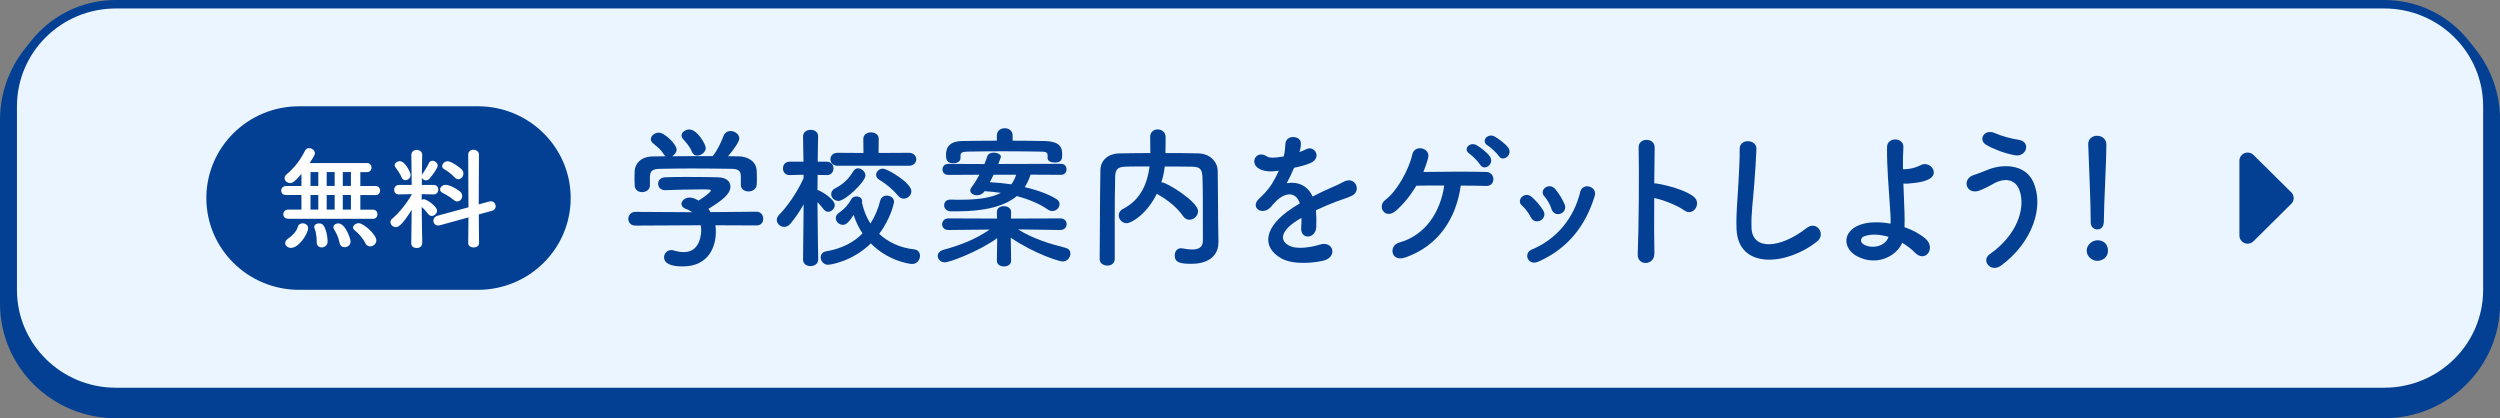 <?xml version="1.0" encoding="UTF-8"?><svg id="_レイヤー_2" xmlns="http://www.w3.org/2000/svg" viewBox="0 0 295 49.35"><rect x="0" y="0" width="295" height="49.35" fill="#808080" stroke="none"/><defs><style>.cls-1{stroke-width:3px;}.cls-1,.cls-2{fill:#ebf5ff;stroke:#034093;stroke-miterlimit:10;}.cls-3{isolation:isolate;}.cls-4{fill:#fff;}.cls-5{fill:#034093;}</style></defs><g id="_デザイン"><path class="cls-1" d="M13.67,2.1h267.67c6.72,0,12.17,5.39,12.17,12.04v21.67c0,6.65-5.45,12.04-12.17,12.04H13.67c-6.72,0-12.17-5.39-12.17-12.04V14.14C1.5,7.49,6.95,2.1,13.67,2.1Z"/><path class="cls-2" d="M13.67.5h267.67c6.72,0,12.17,5.39,12.17,12.04v21.67c0,6.65-5.45,12.04-12.17,12.04H13.67c-6.72,0-12.17-5.39-12.17-12.04V12.54C1.5,5.89,6.95.5,13.67.5Z"/><g class="cls-3"><path class="cls-5" d="M84.42,26.58c.04.25.05.52.05.79,0,1.62-.76,4.07-3.93,4.07-1.42,0-2.18-.38-2.18-1.08,0-.45.35-.85.85-.85.09,0,.18,0,.29.04.4.13.82.2,1.2.2,2.04,0,2.04-2.41,2.04-2.56,0-.22-.02-.41-.05-.61l-7.71.04c-.56,0-.84-.4-.84-.79s.29-.83.82-.83l6.73.04c-.22-.14-.46-.29-.73-.38-.38-.13-.55-.36-.55-.59,0-.38.42-.76.96-.76.4,0,.78.2,1.07.36.47-.31,1.44-.97,1.44-1.19,0-.07-.07-.11-.2-.11-.2-.02-.55-.02-.96-.02-1.16,0-2.93.04-4.2.09h-.04c-.55,0-.82-.38-.82-.76s.27-.74.84-.76c.78-.04,1.76-.04,2.73-.04,1.33,0,2.66.02,3.49.04,1.04.02,1.47.54,1.47,1.1,0,.88-.96,1.62-2.6,2.63.09.13.18.25.25.38l5.42-.05c.53,0,.8.41.8.83s-.25.79-.78.79l-4.87-.02ZM87.42,20.82c0-.76-.4-.88-1.15-.9-1.46-.02-3.09-.04-4.67-.04-1.29,0-2.56.02-3.69.04-1,.02-1.16.27-1.22.9v1.06c0,.5-.45.79-.93.79-.42,0-.85-.25-.87-.81,0-.23-.02-.5-.02-.79,0-.31.02-.61.02-.88.04-.85.71-1.71,2.13-1.73l1.53-.02c-.09-.05-.16-.14-.24-.25-.38-.63-.78-.86-1.27-1.3-.16-.14-.24-.31-.24-.47,0-.4.46-.77.93-.77.69,0,2.11,1.37,2.11,2,0,.32-.24.63-.53.79,1.6-.02,3.18-.02,4.78-.02.53-.59,1-1.64,1.29-2.38.16-.41.49-.58.82-.58.51,0,1.04.38,1.04.88,0,.34-.58,1.22-1.33,2.09.42,0,.85.02,1.27.02,1.07.02,2.07.59,2.11,1.71.02.25.02.63.02.97,0,.25,0,.49-.02.67-.04.52-.51.79-.96.79s-.91-.25-.91-.76v-1.03ZM82.27,18.36c-.25,0-.49-.13-.62-.43-.25-.67-.66-1.06-1.07-1.55-.11-.13-.16-.27-.16-.4,0-.38.46-.7.93-.7.93,0,1.93,1.76,1.93,2.18,0,.49-.53.9-1,.9Z"/><path class="cls-5" d="M96.54,30.64c0,.5-.45.76-.89.76s-.89-.25-.89-.76v-.02l.07-6.5c-.47.83-1,1.6-1.55,2.27-.22.27-.49.38-.75.38-.46,0-.87-.38-.87-.81,0-.22.09-.43.29-.63.93-.94,2.13-2.63,2.87-4.3v-.41l-1.65.04h-.02c-.51,0-.76-.4-.76-.79s.25-.79.78-.79h1.64l-.05-2.97v-.02c0-.52.46-.77.91-.77s.87.25.87.77v.02s-.04,1.37-.05,2.97h1.06c.53,0,.8.4.8.79s-.25.79-.76.79h-.04l-1.07-.02c0,.65-.02,1.28-.02,1.8.07,0,.15.02.22.05.42.2,1.82,1.04,1.82,1.71,0,.41-.38.79-.78.79-.18,0-.36-.09-.53-.29-.2-.27-.47-.58-.73-.85.02,2.81.09,6.77.09,6.77v.02ZM97.75,31.25c-.56,0-.91-.45-.91-.88,0-.32.2-.65.67-.72,1.8-.31,3.22-1.03,4.27-2.11-.46-.67-.8-1.4-1.05-2.18-.58.9-.91,1.17-1.27,1.17-.44,0-.84-.38-.84-.79,0-.22.11-.45.4-.65.67-.45,1.18-1.08,1.42-1.57.11-.23.36-.34.62-.34.35,0,.67.2.67.56,0,.05,0,.11-.02.16,0,.02.02.05.02.09.2.88.53,1.69.98,2.39.51-.79.91-1.71,1.16-2.72.11-.4.44-.58.76-.58.44,0,.87.29.87.74,0,.05-.33,1.87-1.76,3.78,1.06.97,2.44,1.64,4.11,1.82.49.05.71.4.71.76,0,.47-.35.97-.93.97-.44,0-2.95-.45-4.87-2.43-2.27,2.21-4.89,2.52-5.02,2.52ZM98.83,19.56c-.55,0-.84-.38-.84-.77s.29-.76.84-.76l3.06.02-.02-1.66c0-.52.46-.77.91-.77s.91.25.91.77l-.02,1.66,3.58-.02c.58,0,.87.4.87.77s-.29.76-.87.76h-8.42ZM98.9,23.7c-.47,0-.82-.4-.82-.79,0-.25.13-.52.46-.68.95-.49,1.6-1.1,2.15-2.03.15-.23.35-.34.56-.34.42,0,.87.4.87.85,0,.74-2.38,3.01-3.22,3.01ZM105.98,23.11c-.62-.76-1.4-1.4-2.24-1.91-.25-.14-.36-.36-.36-.56,0-.38.36-.74.8-.74.53,0,3.36,1.67,3.36,2.66,0,.49-.44.88-.89.88-.24,0-.47-.09-.67-.34Z"/><path class="cls-5" d="M125.13,27.14l-5-.07c1.82,1.12,3.62,1.66,5.62,2.18.4.11.56.38.56.67,0,.45-.38.94-.91.94-.33,0-3.2-.83-6.13-2.81l.04,2.7v.02c0,.45-.42.67-.84.67s-.84-.22-.84-.67v-.02l.04-2.65c-2.31,1.66-5.69,2.86-6.18,2.86s-.84-.38-.84-.76c0-.29.2-.59.67-.72,2.13-.59,3.77-1.24,5.46-2.39l-4.86.05h-.02c-.49,0-.73-.34-.73-.67,0-.36.25-.7.75-.7l5.73.02-.02-.72c0-.09-.02-.74.84-.74.42,0,.84.23.84.7v.04l-.02.72,5.84-.02c.49,0,.73.34.73.68s-.24.68-.71.68h-.02ZM121.59,20.64c-.16.52-.38,1.01-.67,1.44,1.53.36,2.84.85,3.73,1.4.27.16.38.4.38.61,0,.41-.38.81-.85.81-.16,0-.33-.04-.51-.16-.96-.67-2.24-1.22-3.69-1.6-1.44,1.19-3.73,1.8-7.08,1.8h-.71c-.53-.02-.78-.36-.78-.72s.24-.67.75-.67h.04c.4.02.76.02,1.13.02,2.07,0,3.67-.23,4.78-.81-.62-.09-1.27-.16-1.93-.2l-.04.05c-.22.31-.55.43-.85.43-.42,0-.8-.23-.8-.56,0-.11.04-.23.15-.38.38-.5.67-.99.93-1.48l-3.67.02c-.46,0-.69-.32-.69-.65s.24-.65.69-.65l4.26.02c.13-.31.24-.61.35-.94.11-.29.44-.41.76-.41.4,0,.84.2.84.5,0,.05-.02.09-.04.14l-.27.7,7.4-.02c.44,0,.65.32.65.65s-.22.65-.65.65l-3.58-.02ZM123.62,18.64v-.34c-.02-.36-.27-.41-.93-.41-1.24-.02-2.8-.04-4.33-.04s-3.06.02-4.22.04c-.65.02-.78.16-.8.45v.32c0,.4-.42.61-.84.61-.84,0-.87-.56-.87-.97,0-.49.05-1.64,1.93-1.66,1.35-.02,2.71-.04,4.07-.04v-.61c0-.58.46-.86.93-.86s.93.29.93.86v.61c1.24,0,2.47.02,3.69.04,1.96.04,2.16.77,2.16,1.62,0,.49-.05.92-.89.92-.42,0-.84-.18-.84-.52v-.02ZM117.24,20.62c-.13.29-.29.59-.44.88.86.05,1.73.13,2.53.25.25-.32.44-.7.58-1.13h-2.67Z"/><path class="cls-5" d="M143.76,28.71v.04c0,1.04-.75,2.38-3.18,2.38-1.35,0-1.96-.16-1.96-.99,0-.43.25-.85.75-.85.04,0,.09.02.15.02.4.07.8.13,1.15.13.73,0,1.27-.23,1.27-1.03,0-4.99,0-6.01-.05-7.53-.04-1.03-.4-1.19-1.27-1.21-1.07-.02-2.13-.02-3.18-.02-.07.63-.2,1.26-.4,1.87h.07c.56,0,4.26,2.27,4.26,3.4,0,.56-.49,1.01-1.02,1.01-.27,0-.55-.13-.75-.43-.66-.97-1.78-1.89-2.91-2.52-.07-.04-.13-.07-.18-.13-1.13,2.34-2.96,3.49-3.57,3.49-.53,0-.93-.47-.93-.94,0-.27.15-.56.49-.74,2.18-1.1,2.91-3.15,3.15-5.02-.93,0-1.84,0-2.73.02-1.04.02-1.31.31-1.33,1.21-.04,1.62-.05,3.24-.05,4.86v4.84c0,.52-.44.77-.87.77s-.91-.25-.91-.76v-.02c.04-3.31.02-7,.09-10.52.02-1.13.93-1.93,2.27-1.94,1.18-.02,2.38-.04,3.62-.04,0-.72-.02-1.48-.02-1.91,0-.59.44-.88.89-.88s.93.31.93.9c0,.47,0,1.22-.02,1.89,1.31,0,2.64,0,3.95.04,1.09.02,2.2.81,2.22,2.09.04,2.02.02,3.98.05,6l.04,2.5Z"/><path class="cls-5" d="M153.3,17.96c.29-.11.56-.22.76-.32,1-.59,1.98.9.64,1.57-.46.22-1.24.43-2,.59-.24.58-.55,1.22-.87,1.82,1.25-.22,2.46.23,3.06,1.57.75-.38,1.51-.76,2.22-1.06.44-.18.93-.4,1.42-.67,1.36-.76,2.18,1.04,1.02,1.62-.58.29-1,.38-1.96.74-.76.29-1.58.65-2.31.99.05.59.07,1.33.04,1.98-.04.72-.51,1.1-.96,1.12-.45.02-.87-.32-.82-1.03.02-.38.04-.79.04-1.17-.16.09-.33.18-.47.27-2.25,1.44-1.98,2.52-.96,3.02.96.49,2.75.13,3.6-.14,1.6-.49,2.11,1.46.44,1.89-1.07.27-3.55.54-4.97-.25-2.46-1.37-2.02-3.8,1.27-5.94.25-.16.55-.36.89-.56-.49-1.51-1.89-1.33-3.07.02-.02.02-.05.05-.07.07-.16.2-.29.36-.42.47-1,.88-2.33-.14-1.24-1.12.47-.43,1.09-1.08,1.47-1.69.31-.5.6-1.04.85-1.6-.98.14-1.67.09-2.25-.2-1.31-.65-.42-2.34.85-1.49.35.23,1.07.14,1.71.04.07-.02.18-.02.27-.04.13-.52.16-.88.2-1.51.07-1.08,1.78-.97,1.82-.09.02.36-.05.7-.15,1.04l-.04.07Z"/><path class="cls-5" d="M165.82,30.38c-1.71.59-2-1.4-.71-1.76,3.11-.86,4.86-3.62,5.31-6.73-1.24,0-2.42,0-3.29.02-.75,1.26-1.62,2.27-2.4,2.95-1.29,1.12-2.29-.5-1.25-1.28,1.35-1.01,2.76-3.51,3.18-5.38.27-1.19,2.17-.76,1.86.43-.15.58-.35,1.13-.56,1.66,2.15-.04,5.86-.05,7.42,0,.56.02.84.45.84.86s-.27.81-.87.79c-.67-.02-1.76-.04-2.98-.04-.53,3.82-2.58,7.09-6.53,8.48ZM174.67,19.45c-.18-.32-.95-1.1-1.27-1.31-.84-.54.05-1.46.84-1.01.44.25,1.25.86,1.58,1.35.56.86-.67,1.76-1.15.97ZM176.86,18.41c-.2-.31-.96-1.04-1.31-1.24-.85-.5-.02-1.49.78-1.08.45.23,1.29.86,1.64,1.33.6.85-.62,1.76-1.11.99Z"/><path class="cls-5" d="M180.64,25.65c-.25-.5-.64-1.04-1.04-1.39-.75-.63.31-1.76,1.16-1.01.49.43,1,1.01,1.35,1.6.58.97-.93,1.85-1.47.79ZM180.28,30.53c-.16-.38-.05-.86.46-1.08,3.04-1.26,5-3.8,5.73-6.81.29-1.17,2.05-.63,1.71.47-1.04,3.4-3.05,6.16-6.64,7.76-.62.27-1.07.05-1.25-.34ZM183.08,24.66c-.18-.54-.51-1.12-.86-1.51-.65-.72.56-1.71,1.31-.83.42.5.82,1.15,1.09,1.78.44,1.06-1.16,1.71-1.55.56Z"/><path class="cls-5" d="M195.21,29.91c.04,1.46-2.04,1.51-1.96.07.13-2.92.18-9.97.11-12.57-.04-1.22,1.93-1.21,1.89.02-.02.88-.04,2.45-.05,4.21.09,0,.2,0,.31.02,1.02.16,3.38.74,4.37,1.57.95.79-.09,2.36-1.13,1.6-.78-.58-2.58-1.28-3.55-1.46-.02,2.48-.02,5.08.02,6.54Z"/><path class="cls-5" d="M204.91,27c-.07-1.89.13-3.42.22-5.33.05-1.17.18-2.93.15-4.05-.04-1.33,2.02-1.22,1.98-.04-.04,1.13-.16,2.84-.25,4.05-.13,1.91-.4,3.55-.33,5.29.11,2.63,3.35,2.45,6.51-.02,1.18-.92,2.29.74,1.25,1.57-3.55,2.86-9.37,3.39-9.53-1.48Z"/><path class="cls-5" d="M219.16,30.26c-1.75-.94-1.78-2.95.31-3.73.96-.36,2.29-.38,3.62-.14.02-.4,0-.79-.02-1.12-.22-3.6-.42-5.31-.4-7.89,0-1.28,2-1.19,1.93,0-.05.88-.07,1.71-.05,2.59.24,0,.49-.02.67-.04.54-.07,1.05-.25,1.35-.41,1.15-.65,2.33.92,1.09,1.6-.35.18-.75.31-1.15.38s-.8.11-1.11.14c-.25.04-.53.04-.8.02.04,1.01.09,2.12.13,3.44.02.43.02,1.08,0,1.71.95.32,1.82.79,2.47,1.35,1.29,1.1-.02,2.94-1.27,1.62-.42-.43-.93-.81-1.47-1.13-.66,1.57-3,2.81-5.29,1.6ZM219.98,27.88c-.49.18-.51.74-.02.99.98.52,2.51.22,2.89-.92-1.04-.31-2.07-.36-2.87-.07Z"/><path class="cls-5" d="M234.79,29.99c3.26-2.27,4.26-5.46,3.51-7.54-.51-1.4-1.87-1.48-3.13-.74-.36.22-1.36.72-1.76.83-1.44.36-1.89-1.4-.56-1.87.47-.16,1.05-.36,1.56-.58,1.86-.81,4.53-.74,5.49,1.33,1.4,3.01-.15,7.27-3.78,9.92-1.2.88-2.4-.59-1.33-1.35ZM234.4,17.11c-1.04-.58-.27-1.98,1-1.4.78.34,1.82.63,2.82.79,1.49.25.89,2.07-.46,1.82-1.29-.23-2.6-.77-3.37-1.21Z"/><path class="cls-5" d="M247.49,30.78c-.69,0-1.26-.58-1.26-1.19,0-.79.76-1.24,1.26-1.24.71,0,1.25.43,1.25,1.24,0,.86-.76,1.19-1.25,1.19ZM246.7,26.21v-.38c0-1.75-.18-5.94-.29-8.77v-.05c0-.67.53-.99,1.05-.99s1.09.34,1.09,1.04c0,2.12-.29,7.08-.29,8.82,0,.43,0,1.19-.8,1.19-.38,0-.76-.29-.76-.85v-.02Z"/></g><path id="_長方形_117" class="cls-5" d="M35.3,12.54h21.09c6.05,0,10.95,4.85,10.95,10.83h0c0,5.98-4.9,10.83-10.95,10.83h-21.09c-6.05,0-10.95-4.85-10.95-10.83h0c0-5.98,4.9-10.83,10.95-10.83Z"/><g class="cls-3"><path class="cls-4" d="M34,25.81c-.39,0-.57-.25-.57-.51,0-.28.2-.57.57-.57h1.57v-1.72h-1.83c-.39,0-.56-.25-.56-.51s.2-.55.56-.55h1.83v-1.43c-.77.91-1.05,1.08-1.33,1.08-.35,0-.66-.26-.66-.58,0-.14.07-.3.24-.45.97-.83,1.62-1.68,2.17-2.79.11-.21.29-.3.48-.3.33,0,.69.26.69.62,0,.12-.07.3-.62,1.14h6.76c.36,0,.54.26.54.53,0,.28-.19.54-.54.54h-.78v1.64h1.79c.36,0,.54.26.54.53,0,.28-.19.54-.54.54h-1.79v1.72h1.48c.37,0,.54.26.54.54s-.17.54-.54.54h-9.98ZM33.66,28.68c0-.18.11-.38.37-.55.36-.22.97-.82,1.1-1.33.08-.32.33-.45.58-.45.32,0,.65.21.65.55,0,.7-1.12,2.35-2.01,2.35-.4,0-.7-.26-.7-.58ZM37.56,20.3h-.92v1.64h.92v-1.64ZM37.56,23.01h-.92v1.72h.92v-1.72ZM37.94,29.19c-.29,0-.57-.2-.57-.59v-.14c0-.55-.09-1.09-.25-1.5-.03-.07-.04-.13-.04-.18,0-.28.28-.42.56-.42.21,0,.43.08.54.25.29.43.48,1.26.48,1.88,0,.46-.37.71-.72.71ZM39.49,20.3h-.94v1.64h.94v-1.64ZM39.49,23.01h-.94v1.72h.94v-1.72ZM40.67,29.17c-.28,0-.53-.16-.6-.51-.13-.68-.39-1.18-.65-1.59-.05-.09-.08-.17-.08-.25,0-.28.28-.46.58-.46.85,0,1.45,1.84,1.45,2.14,0,.42-.37.67-.7.67ZM41.41,20.3h-.96v1.64h.96v-1.64ZM41.41,23.01h-.96v1.72h.96v-1.72ZM43.68,29.07c-.23,0-.44-.11-.57-.37-.29-.61-.78-1.13-1.26-1.53-.13-.11-.19-.21-.19-.33,0-.26.33-.5.68-.5.56,0,2.07,1.34,2.07,2.03,0,.41-.37.7-.73.7Z"/><path class="cls-4" d="M49.81,28.73c0,.36-.32.54-.64.54s-.64-.18-.64-.54h0s.05-3.97.05-3.97c-1.21,1.95-1.65,2.04-1.86,2.04-.35,0-.65-.28-.65-.59,0-.14.07-.29.23-.42.7-.59,1.66-1.72,2.29-2.84v-.04l-1.5.03h-.01c-.4,0-.57-.26-.57-.53,0-.29.2-.59.58-.59h1.49l-.04-3.54h0c0-.39.32-.59.64-.59s.64.2.64.58h0s-.03,1.1-.04,2.38c.01-.04.04-.08.07-.12.21-.3.57-.87.76-1.28.09-.2.25-.28.42-.28.29,0,.62.25.62.57,0,.25-.53,1.04-.97,1.54-.12.13-.27.2-.41.2-.21,0-.41-.12-.49-.3v.84s1.4,0,1.4,0c.36,0,.54.28.54.55s-.19.57-.53.57h-.01l-1.42-.03v.67c.08-.04.17-.07.27-.07.32,0,1.54.84,1.54,1.34,0,.34-.31.63-.61.63-.15,0-.31-.07-.43-.22-.24-.32-.52-.63-.77-.84.01,1.92.07,4.3.07,4.3h0ZM47.41,20.96c-.19-.45-.57-1-.72-1.17-.08-.09-.12-.2-.12-.28,0-.28.32-.49.62-.49.6,0,1.26,1.32,1.26,1.62,0,.37-.31.62-.61.62-.17,0-.35-.09-.44-.3ZM55.29,25.65l-3.38.93c-.08.03-.15.03-.21.03-.34,0-.56-.28-.56-.57,0-.24.15-.47.45-.57l3.69-1.01-.03-6.22c0-.38.31-.57.62-.57s.65.2.65.57l-.03,5.88,1.24-.34c.07-.01.13-.03.19-.03.35,0,.57.3.57.59,0,.22-.13.45-.42.53l-1.57.43.03,3.39c0,.34-.32.51-.64.51s-.64-.17-.64-.51l.03-3.05ZM53.54,23.6c-.42-.36-.98-.67-1.3-.83-.21-.11-.31-.26-.31-.42,0-.26.28-.54.67-.54.52,0,1.44.58,1.67.78.19.16.27.35.27.54,0,.34-.27.64-.58.64-.13,0-.28-.05-.41-.17ZM53.64,20.93c-.37-.41-.89-.78-1.22-.96-.17-.09-.24-.22-.24-.37,0-.28.29-.57.65-.57.45,0,1.45.75,1.65.96.15.16.2.33.2.5,0,.34-.27.66-.6.66-.15,0-.29-.07-.44-.22Z"/></g><path id="_多角形_9" class="cls-5" d="M270.37,22.69c.38.38.38.99,0,1.36l-4.46,4.42c-.38.38-1,.38-1.38,0-.18-.18-.28-.43-.28-.68v-8.83c0-.53.44-.96.97-.96.26,0,.51.1.69.28l4.46,4.42Z"/></g></svg>